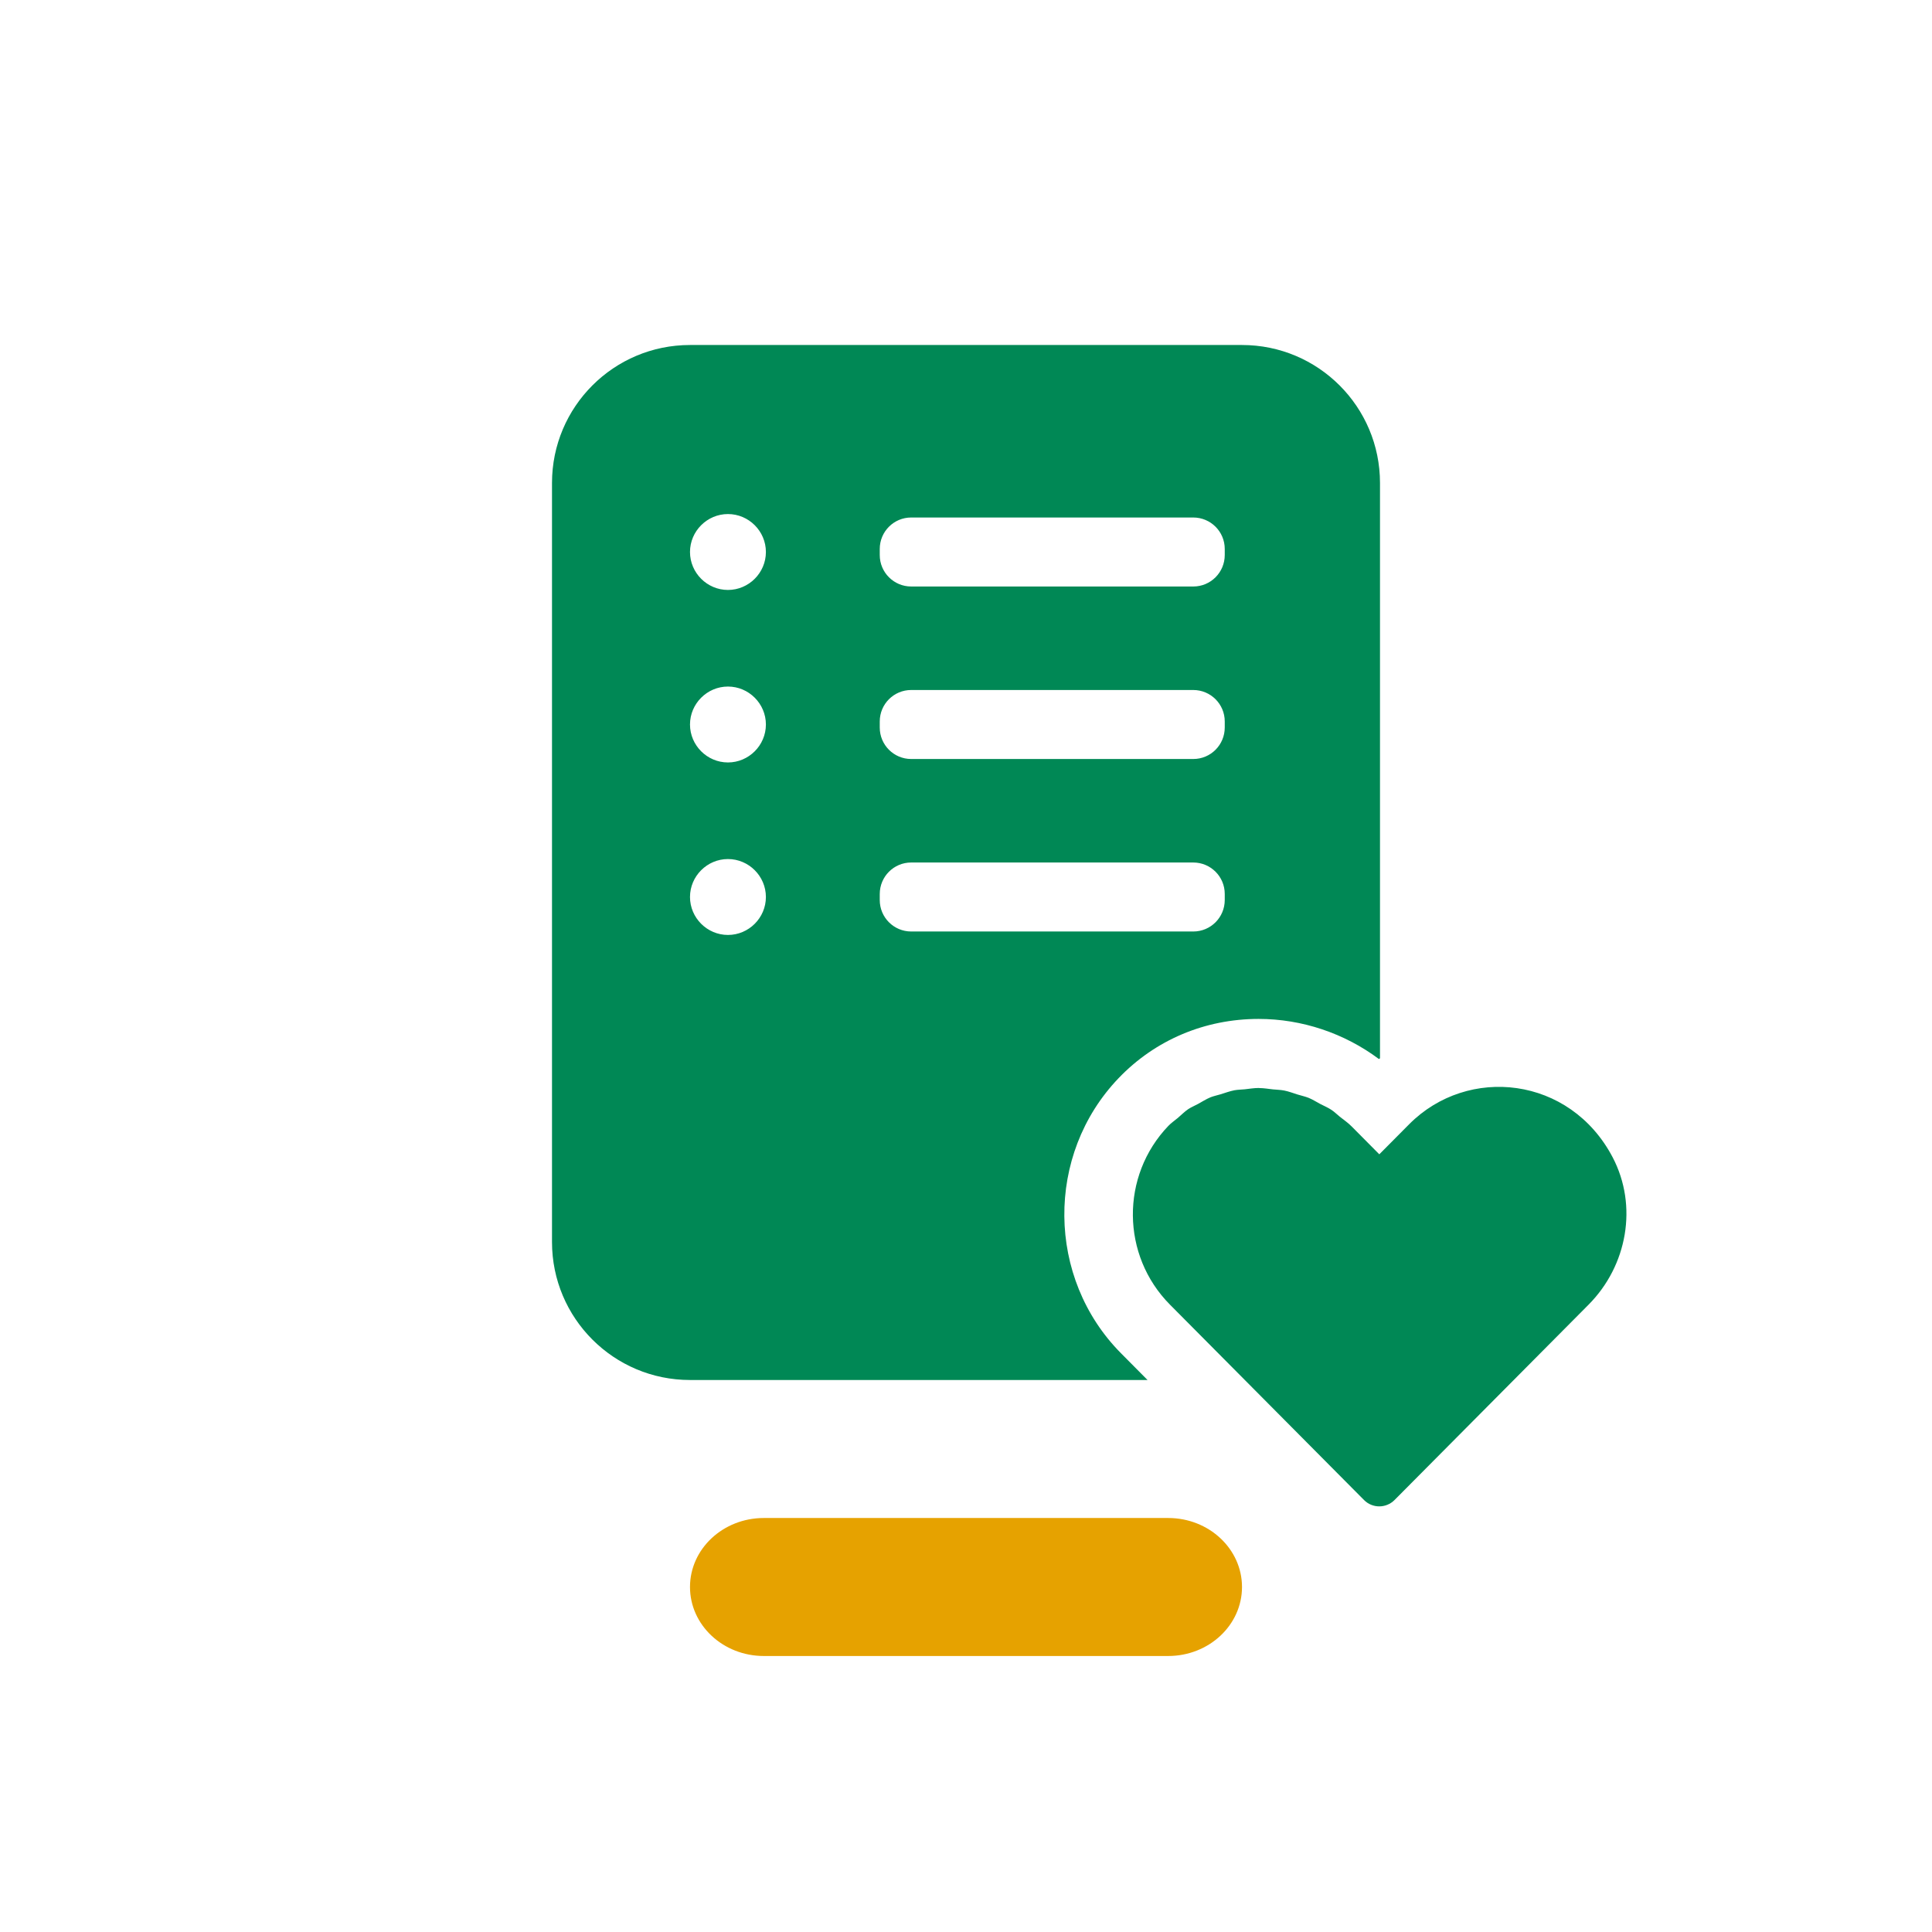 <?xml version="1.0" encoding="utf-8"?>
<!-- Generator: Adobe Illustrator 27.5.0, SVG Export Plug-In . SVG Version: 6.00 Build 0)  -->
<svg version="1.1" id="EXPORT_x5F_Pikto_x5F_contour"
	 xmlns="http://www.w3.org/2000/svg" xmlns:xlink="http://www.w3.org/1999/xlink" x="0px" y="0px" viewBox="0 0 28 28"
	 style="enable-background:new 0 0 28 28;" xml:space="preserve">
<style type="text/css">
	.st0{fill:#008855;}
	.st1{fill:#e6a200;}
</style>
<g>
	<path class="st0" d="M16.248,19.614c-1.083-1.09-1.099-2.879-0.037-3.988
		c0.53-0.554,1.251-0.859,2.03-0.859c0.628,0,1.244,0.208,1.743,0.581
		C19.989,15.344,19.995,15.342,20,15.338V7c0-1.105-0.895-2-2-2h-8C8.895,5,8,5.895,8,7v11
		c0,1.105,0.895,2,2,2h6.631L16.248,19.614z M12.75,7.956C12.75,7.704,12.954,7.5,13.206,7.5
		h4.087C17.546,7.5,17.75,7.704,17.75,7.956v0.087C17.75,8.296,17.546,8.5,17.294,8.5H13.206
		C12.954,8.5,12.75,8.296,12.75,8.044V7.956z M12.75,10.456C12.75,10.204,12.954,10,13.206,10
		h4.087C17.546,10,17.75,10.204,17.75,10.456v0.087C17.75,10.796,17.546,11,17.294,11H13.206
		C12.954,11,12.75,10.796,12.75,10.544V10.456z M10.55,13.55C10.248,13.55,10,13.302,10,13
		s0.248-0.55,0.55-0.55S11.1,12.698,11.1,13S10.852,13.55,10.55,13.55z
		 M10.55,11.05C10.248,11.05,10,10.802,10,10.5s0.248-0.55,0.55-0.55
		S11.1,10.198,11.1,10.5S10.852,11.05,10.55,11.05z M10.55,8.55
		C10.248,8.55,10,8.302,10,8s0.248-0.55,0.55-0.55S11.1,7.698,11.1,8
		S10.852,8.55,10.55,8.55z M12.75,13.044v-0.087C12.75,12.704,12.954,12.5,13.206,12.5
		h4.087C17.546,12.5,17.75,12.704,17.75,12.956v0.087C17.75,13.296,17.546,13.5,17.294,13.5H13.206
		C12.954,13.5,12.75,13.296,12.75,13.044z"/>
	<path class="st0" d="M23.371,16.771c-0.618-1.175-2.097-1.334-2.948-0.478l-0.433,0.436
		l-0.399-0.402c-0.054-0.055-0.116-0.097-0.175-0.144
		c-0.04-0.032-0.077-0.07-0.12-0.098c-0.051-0.034-0.107-0.057-0.161-0.085
		c-0.056-0.03-0.111-0.065-0.169-0.089c-0.053-0.021-0.108-0.032-0.162-0.049
		c-0.064-0.02-0.126-0.044-0.191-0.057c-0.055-0.011-0.11-0.011-0.166-0.017
		c-0.066-0.007-0.131-0.019-0.198-0.019c-0.003,0-0.005-0.001-0.008-0.001
		c-0.068,0-0.135,0.012-0.202,0.019c-0.05,0.005-0.1,0.005-0.149,0.014
		c-0.068,0.013-0.133,0.038-0.199,0.058c-0.049,0.015-0.1,0.025-0.148,0.044
		C17.48,15.929,17.422,15.967,17.361,16c-0.047,0.026-0.096,0.045-0.141,0.075
		c-0.053,0.036-0.1,0.084-0.149,0.126c-0.046,0.039-0.096,0.072-0.138,0.116
		c-0.694,0.724-0.686,1.877,0.024,2.592l2.812,2.831
		c0.121,0.122,0.319,0.122,0.441,0l2.812-2.831l0-0
		C23.584,18.344,23.741,17.476,23.371,16.771z"/>
</g>
<path class="st1" d="M16.93,24h-5.86C10.479,24,10,23.552,10,23l0,0
	C10,22.448,10.479,22,11.07,22h5.86C17.521,22,18,22.448,18,23l0,0
	C18,23.552,17.521,24,16.93,24z"/>
</svg>
